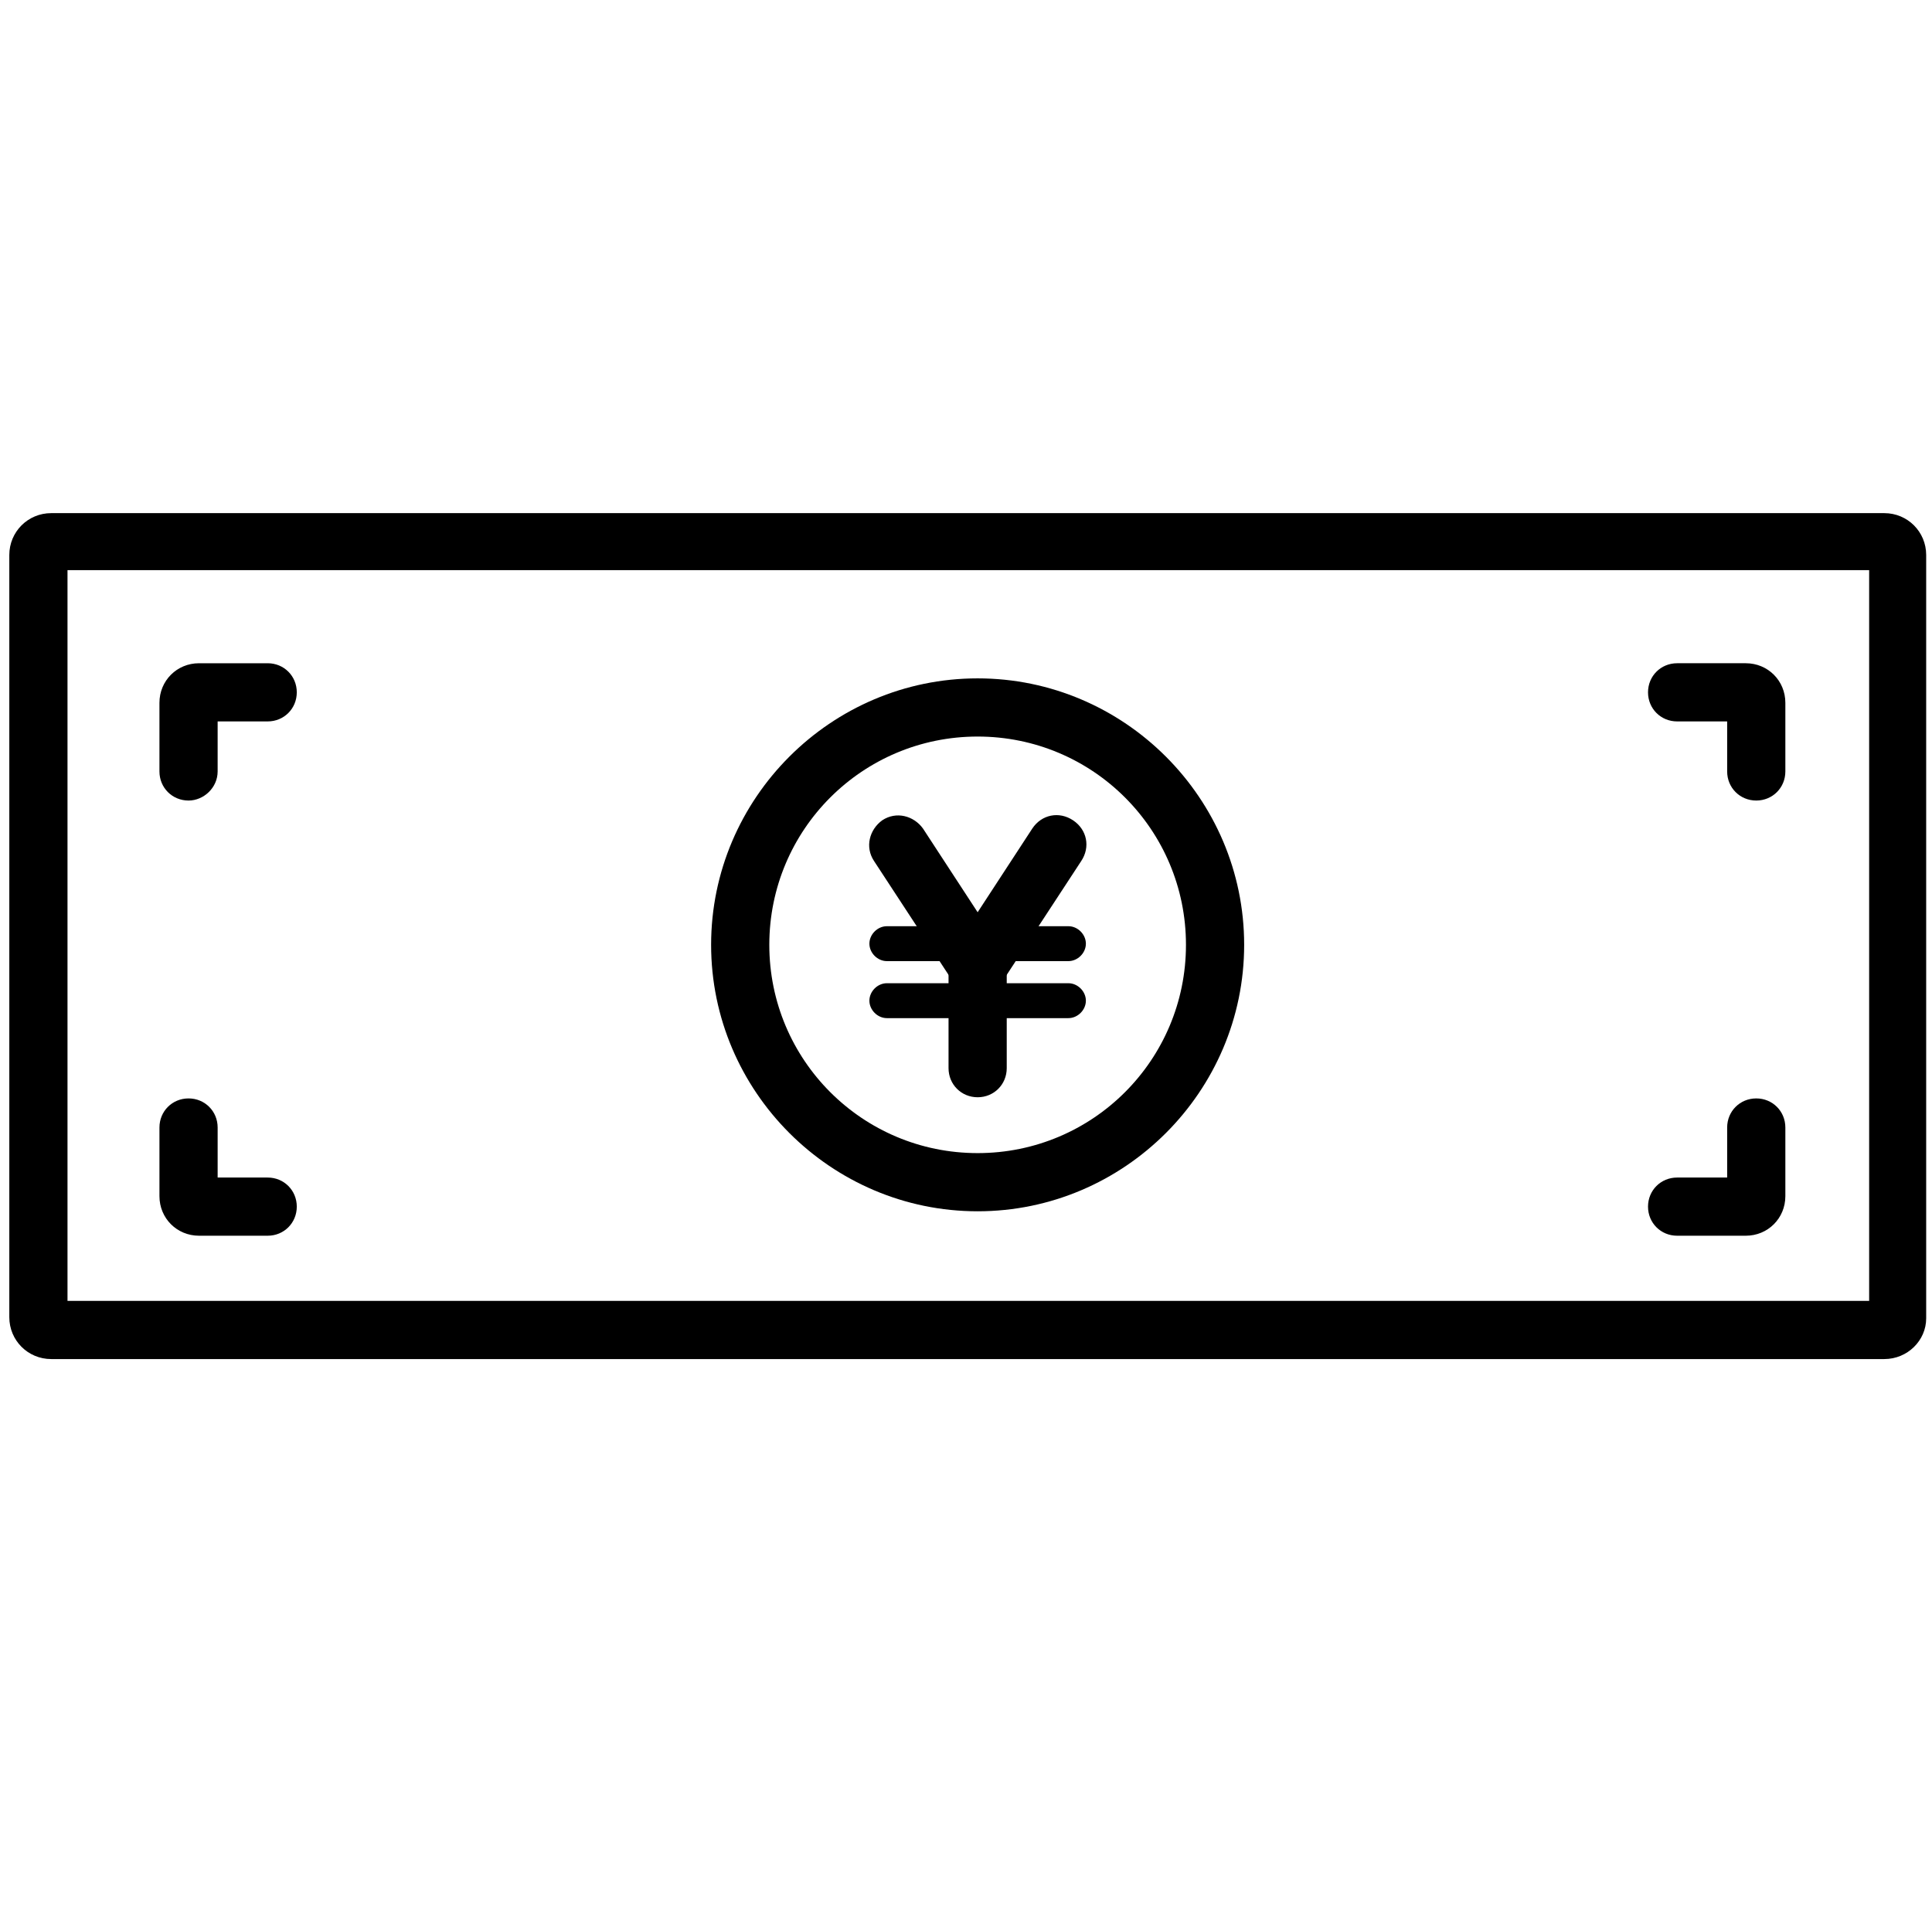 <?xml version="1.0" encoding="utf-8"?>
<!-- Generator: Adobe Illustrator 24.3.0, SVG Export Plug-In . SVG Version: 6.00 Build 0)  -->
<svg version="1.1" id="レイヤー_1" xmlns="http://www.w3.org/2000/svg" xmlns:xlink="http://www.w3.org/1999/xlink" x="0px"
	 y="0px" viewBox="0 0 166 165.9" style="enable-background:new 0 0 166 165.9;" xml:space="preserve">
<g id="レイヤー_2">
	<g>
		<path d="M161.9,116.8H4.4c-2,0-3.6-1.6-3.6-3.6V47.7c0-2,1.6-3.6,3.6-3.6h157.5c2,0,3.6,1.6,3.6,3.6v65.6
			C165.5,115.2,163.9,116.8,161.9,116.8z M5.8,111.8h154.8V49H5.8V111.8z"/>
		<path d="M16.2,68.8c-1.4,0-2.5-1.1-2.5-2.5v-5.9c0-1.9,1.5-3.4,3.4-3.4H23c1.4,0,2.5,1.1,2.5,2.5S24.4,62,23,62h-4.3v4.3
			C18.7,67.7,17.5,68.8,16.2,68.8z"/>
		<path d="M23,106.2h-5.9c-1.9,0-3.4-1.5-3.4-3.4v-5.9c0-1.4,1.1-2.5,2.5-2.5s2.5,1.1,2.5,2.5v4.3H23c1.4,0,2.5,1.1,2.5,2.5
			S24.4,106.2,23,106.2z"/>
		<path d="M150,106.2h-5.9c-1.4,0-2.5-1.1-2.5-2.5s1.1-2.5,2.5-2.5h4.3v-4.3c0-1.4,1.1-2.5,2.5-2.5s2.5,1.1,2.5,2.5v5.9
			C153.4,104.7,151.9,106.2,150,106.2z"/>
		<path d="M150.9,68.8c-1.4,0-2.5-1.1-2.5-2.5V62h-4.3c-1.4,0-2.5-1.1-2.5-2.5s1.1-2.5,2.5-2.5h5.9c1.9,0,3.4,1.5,3.4,3.4v5.9
			C153.4,67.7,152.3,68.8,150.9,68.8z M150,62L150,62L150,62z"/>
		<path d="M84,104.1c-12.6,0-22.9-10.3-22.9-22.9S71.4,58.3,84,58.3s22.9,10.3,22.9,22.9S96.6,104.1,84,104.1z M84,63.3
			c-9.9,0-17.9,8-17.9,17.9c0,9.9,8,17.9,17.9,17.9s17.9-8,17.9-17.9C101.9,71.3,93.9,63.3,84,63.3z"/>
		<path d="M84,87.6L75.1,74c-0.8-1.2-0.4-2.7,0.7-3.5c1.2-0.8,2.7-0.4,3.5,0.7l4.7,7.2l4.7-7.2c0.8-1.2,2.3-1.5,3.5-0.7
			c1.2,0.8,1.5,2.3,0.7,3.5L84,87.6z"/>
		<path d="M84,94.3c-1.4,0-2.5-1.1-2.5-2.5v-9.7c0-1.4,1.1-2.5,2.5-2.5s2.5,1.1,2.5,2.5v9.7C86.5,93.2,85.4,94.3,84,94.3z"/>
		<path d="M91.8,82.6H76.2c-0.8,0-1.5-0.7-1.5-1.5s0.7-1.5,1.5-1.5h15.6c0.8,0,1.5,0.7,1.5,1.5S92.6,82.6,91.8,82.6z"/>
		<path d="M91.8,87.5H76.2c-0.8,0-1.5-0.7-1.5-1.5s0.7-1.5,1.5-1.5h15.6c0.8,0,1.5,0.7,1.5,1.5S92.6,87.5,91.8,87.5z"/>
	</g>
</g>
</svg>

